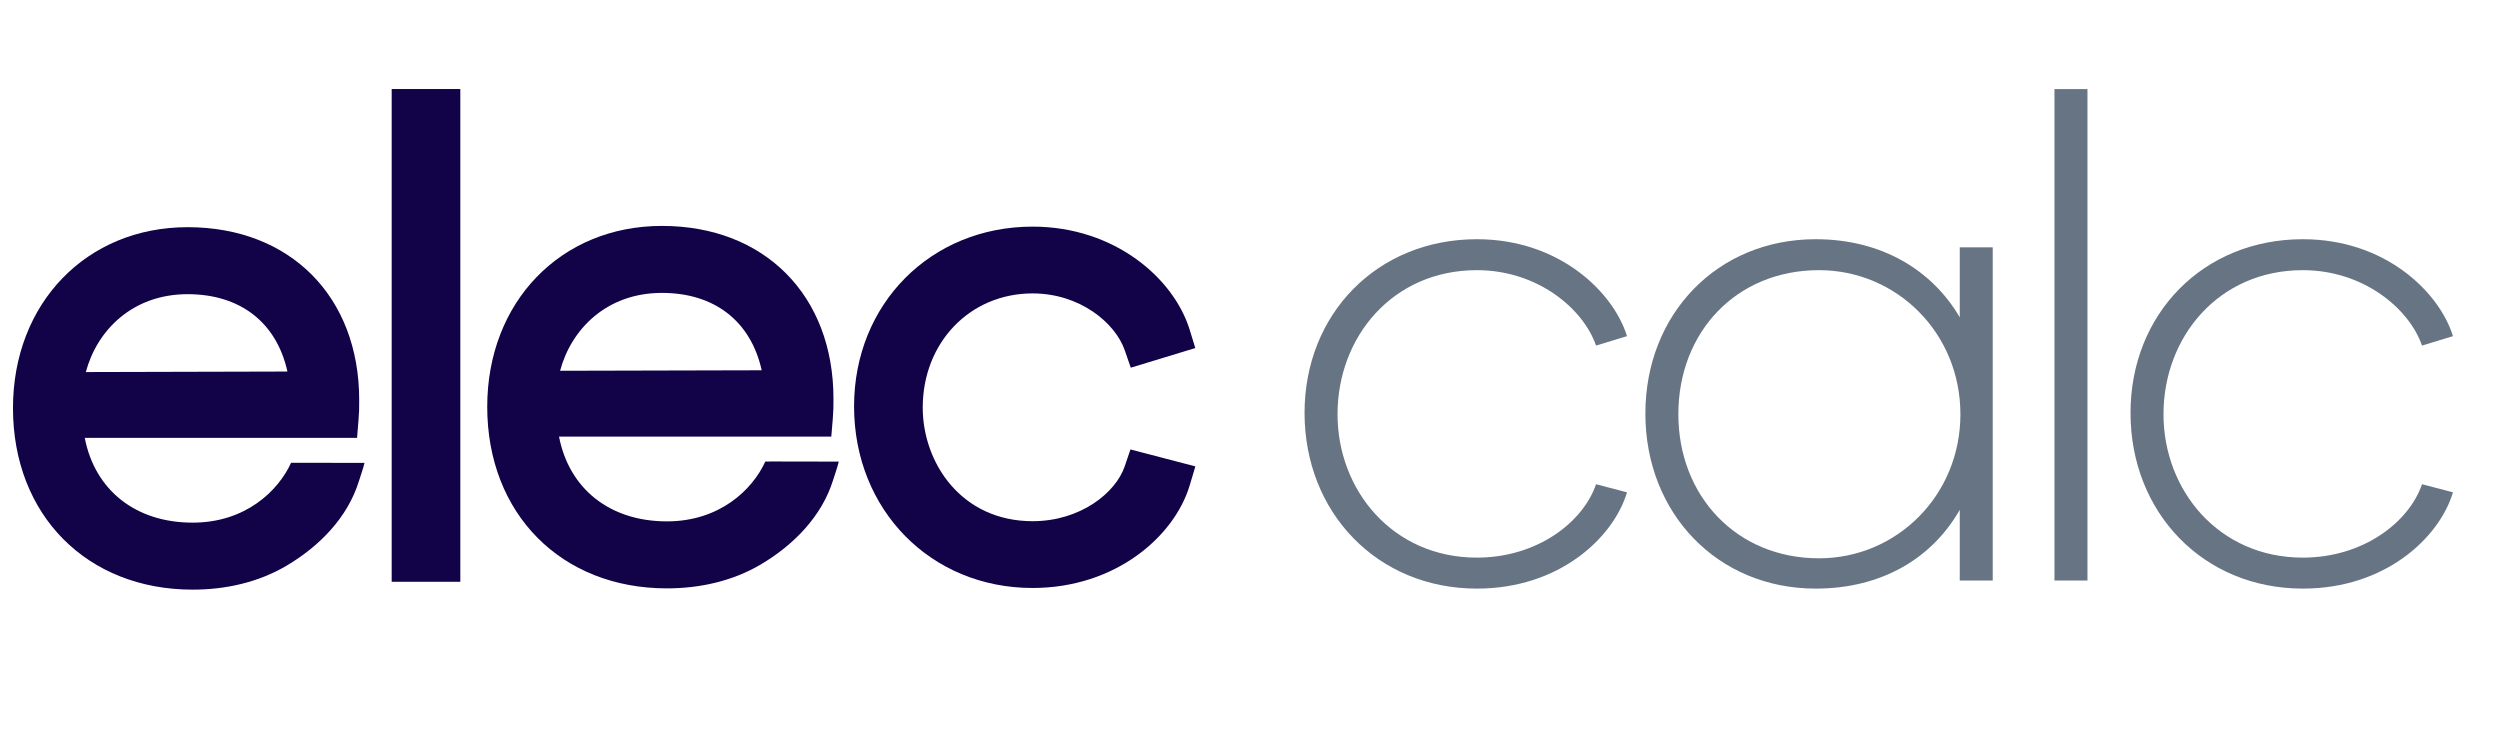 <svg xmlns="http://www.w3.org/2000/svg" width="140" height="42" viewBox="0 0 140 42" fill="none"><g clip-path="url(#clip0_1826_27239)"><g clip-path="url(#clip1_1826_27239)"><path d="M25.778 4.986H21.934V32.58H25.778V4.986Z" fill="#120248"></path><path d="M62.985 26.111C62.48 27.602 60.499 29.187 57.824 29.187C53.829 29.187 51.673 25.91 51.673 22.827C51.673 19.181 54.317 16.431 57.824 16.431C60.463 16.431 62.454 18.074 62.987 19.618L63.323 20.591L66.937 19.491L66.622 18.467C65.739 15.597 62.433 12.691 57.824 12.691C52.125 12.691 47.828 17.018 47.828 22.757C47.828 28.555 52.125 32.927 57.824 32.927C62.475 32.927 65.771 30.034 66.624 27.177L66.941 26.118L63.305 25.169L62.985 26.111Z" fill="#120248"></path><path d="M16.3 25.917C15.582 27.491 13.746 29.268 10.789 29.268C7.582 29.268 5.31 27.44 4.746 24.52H19.995L20.076 23.537C20.114 23.082 20.115 22.854 20.115 22.399C20.115 16.611 16.254 12.722 10.508 12.722C4.841 12.722 0.727 16.983 0.727 22.854C0.727 28.84 4.864 33.02 10.789 33.02C12.626 33.02 14.466 32.616 16.056 31.674C17.869 30.599 19.464 28.997 20.098 26.946C20.204 26.604 20.328 26.271 20.413 25.922L16.672 25.915L16.3 25.917ZM10.508 16.474C13.467 16.474 15.49 18.071 16.096 20.806L4.807 20.835C5.422 18.521 7.399 16.474 10.508 16.474Z" fill="#120248"></path><path d="M42.858 25.846C42.14 27.42 40.305 29.197 37.347 29.197C34.141 29.197 31.868 27.369 31.305 24.448H46.553L46.635 23.465C46.673 23.01 46.674 22.783 46.674 22.327C46.674 16.539 42.813 12.651 37.067 12.651C31.399 12.651 27.285 16.912 27.285 22.782C27.285 28.768 31.423 32.949 37.347 32.949C39.184 32.949 41.025 32.545 42.614 31.603C44.428 30.528 46.023 28.926 46.657 26.874C46.763 26.532 46.887 26.199 46.971 25.85L43.231 25.843L42.858 25.846ZM37.067 16.402C40.025 16.402 42.048 17.999 42.655 20.735L31.366 20.763C31.98 18.45 33.958 16.402 37.067 16.402Z" fill="#120248"></path><path d="M73.055 23.122C73.055 17.58 77.126 13.396 82.705 13.396C87.343 13.396 90.358 16.375 91.112 18.824L89.378 19.352C88.662 17.278 86.098 15.129 82.705 15.129C77.994 15.129 74.902 18.863 74.902 23.197C74.902 27.458 77.994 31.227 82.705 31.227C86.098 31.227 88.662 29.23 89.378 27.117L91.112 27.57C90.358 30.096 87.343 32.962 82.705 32.962C77.126 32.962 73.055 28.702 73.055 23.122Z" fill="#677483"></path><path d="M92.141 23.161C92.141 17.58 96.175 13.396 101.679 13.396C105.373 13.396 108.201 15.129 109.746 17.769V13.849H111.593V32.509H109.746V28.55C108.201 31.265 105.373 32.962 101.679 32.962C96.175 32.962 92.141 28.739 92.141 23.161ZM109.783 23.197C109.783 18.636 106.203 15.129 101.867 15.129C97.23 15.129 93.988 18.599 93.988 23.197C93.988 27.759 97.23 31.265 101.867 31.265C106.203 31.265 109.783 27.759 109.783 23.197Z" fill="#677483"></path><path d="M115.051 4.989H116.898V32.509H115.051V4.989Z" fill="#677483"></path><path d="M119.309 23.122C119.309 17.58 123.38 13.396 128.959 13.396C133.597 13.396 136.612 16.375 137.366 18.824L135.632 19.352C134.916 17.278 132.352 15.129 128.959 15.129C124.248 15.129 121.156 18.863 121.156 23.197C121.156 27.458 124.248 31.227 128.959 31.227C132.352 31.227 134.916 29.23 135.632 27.117L137.366 27.57C136.612 30.096 133.597 32.962 128.959 32.962C123.38 32.962 119.309 28.702 119.309 23.122Z" fill="#677483"></path></g></g><defs><clipPath id="clip0_1826_27239"><rect width="139.176" height="42" fill="white"></rect></clipPath><clipPath id="clip1_1826_27239"><rect width="139.176" height="29.319" fill="white" transform="translate(0 4.392)"></rect></clipPath></defs></svg>